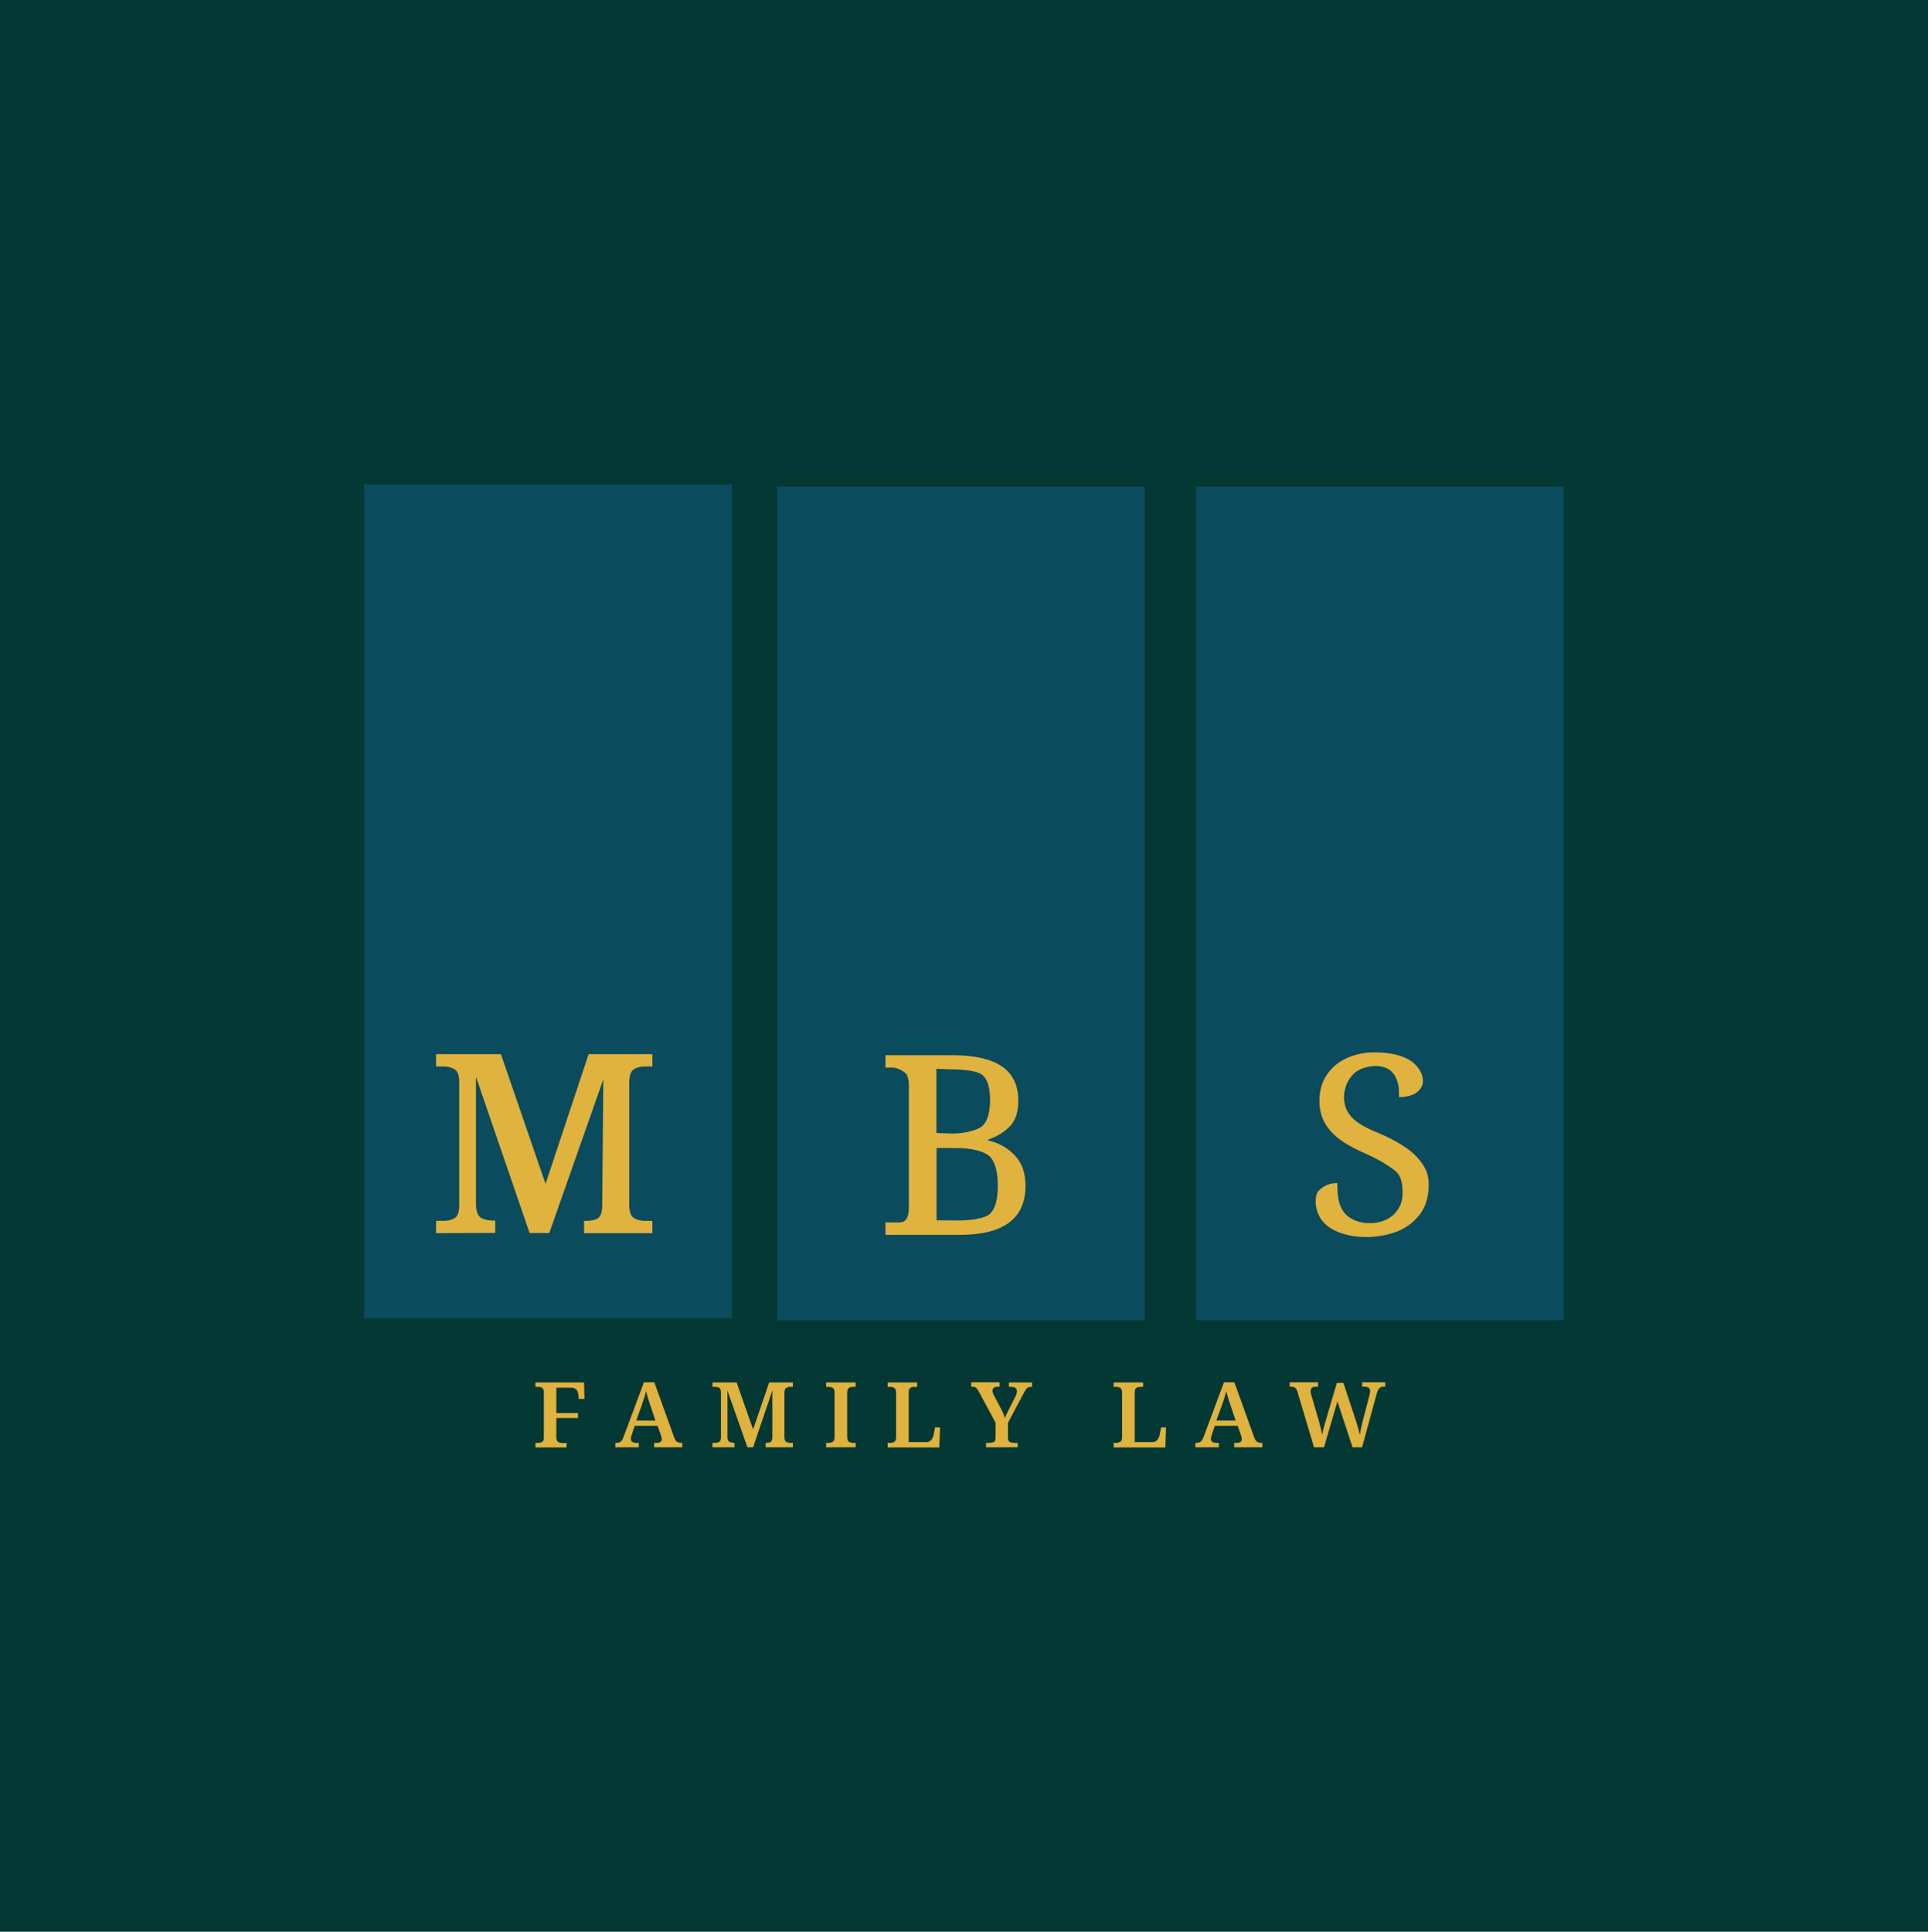 <?xml version="1.0" encoding="utf-8"?>
<!-- Generator: Adobe Illustrator 27.0.0, SVG Export Plug-In . SVG Version: 6.00 Build 0)  -->
<svg version="1.1" id="Layer_1" xmlns="http://www.w3.org/2000/svg" xmlns:xlink="http://www.w3.org/1999/xlink" x="0px" y="0px"
	 viewBox="0 0 1391.4 1394" style="enable-background:new 0 0 1391.4 1394;" xml:space="preserve">
<style type="text/css">
	.st0{fill:#043835;}
	.st1{fill:#0A4B5D;}
	.st2{fill:#E0B23E;}
</style>
<rect class="st0" width="1391.4" height="1394"/>
<g>
	<rect x="262.8" y="349.6" class="st1" width="265.5" height="601.7"/>
	<rect x="560.8" y="351.1" class="st1" width="265.5" height="601.7"/>
	<rect x="863.1" y="351.1" class="st1" width="265.5" height="601.7"/>
	<path class="st2" d="M386.4,1044.4v-3.2h2c1.1,0,2.1-0.2,2.9-0.7c0.8-0.5,1.2-1.6,1.2-3.4v-32.2c0-1.8-0.4-2.9-1.2-3.4
		c-0.8-0.5-1.8-0.7-2.9-0.7h-2v-3.2h35.1l0.3,11.9h-4.1l-0.3-3.1c-0.2-1.6-0.7-2.9-1.6-3.7c-0.9-0.9-2.1-1.3-3.7-1.3h-10.6v18.3
		h15.6v3.6h-15.6v13.6c0,1.9,0.4,3.1,1.2,3.6c0.8,0.5,1.8,0.8,2.9,0.8h3.3v3.2H386.4z"/>
	<path class="st2" d="M444.1,1044.4v-3.2h1c1.2,0,2.2-0.3,3-1c0.7-0.6,1.5-2,2.2-4l14.4-38.7h7.5l14.2,39.4c0.6,1.7,1.2,2.8,2,3.4
		c0.8,0.6,1.7,0.9,2.9,0.9h1.1v3.2h-20.3v-3.2h2.2c0.9,0,1.6-0.2,2.3-0.6c0.6-0.4,1-1.1,1-2.1c0-0.5-0.1-0.9-0.2-1.4
		c-0.1-0.4-0.3-0.9-0.4-1.3l-2.4-6.9h-16.5l-2.1,6.2c-0.2,0.5-0.3,1.1-0.5,1.7c-0.2,0.6-0.2,1.2-0.2,1.6c0,1,0.3,1.7,1,2.1
		c0.7,0.5,1.5,0.7,2.5,0.7h2.2v3.2H444.1z M459.2,1025.1H473l-3.7-11.1c-0.6-1.7-1.1-3.4-1.7-5.2c-0.5-1.8-1-3.4-1.3-5
		c-0.4,1.4-0.8,3-1.3,4.7s-1.1,3.3-1.7,5.1L459.2,1025.1z"/>
	<path class="st2" d="M514.2,1044.4v-3.2h2c1.1,0,2.1-0.2,2.9-0.7c0.8-0.5,1.2-1.6,1.2-3.4v-32.2c0-1.8-0.4-2.9-1.2-3.4
		c-0.8-0.5-1.8-0.7-2.9-0.7h-2v-3.2h17.4l11.9,33.9l11.6-33.9h17.1v3.2h-2c-1.1,0-2.1,0.3-2.9,0.8s-1.2,1.7-1.2,3.6v31.6
		c0,1.9,0.4,3.1,1.2,3.6c0.8,0.5,1.8,0.8,2.9,0.8h2v3.2h-19.7v-3.2h0.5c1.4,0,2.4-0.2,3.2-0.7c0.7-0.4,1.1-1.5,1.2-3.2v-33.9
		l-13.9,41h-4.1l-14.4-40.9v33.3c0,1.9,0.4,3.1,1.3,3.6c0.9,0.5,2,0.8,3.5,0.8h0.3v3.2H514.2z"/>
	<path class="st2" d="M596.2,1044.4v-3.2h2c1.1,0,2.1-0.3,2.9-0.8c0.8-0.5,1.2-1.7,1.2-3.6v-31.6c0-1.9-0.4-3.1-1.2-3.6
		s-1.8-0.8-2.9-0.8h-2v-3.2h21.3v3.2h-2c-1.1,0-2.1,0.3-2.9,0.8c-0.8,0.5-1.2,1.7-1.2,3.6v31.6c0,1.9,0.4,3.1,1.2,3.6
		c0.8,0.5,1.7,0.8,2.9,0.8h2v3.2H596.2z"/>
	<path class="st2" d="M640.6,1044.4v-3.2h2c1.1,0,2.1-0.3,2.9-0.8c0.8-0.5,1.2-1.7,1.2-3.6v-31.6c0-1.9-0.4-3.1-1.2-3.6
		s-1.8-0.8-2.9-0.8h-2v-3.2h21.3v3.2h-2c-1.1,0-2,0.2-2.9,0.7c-0.8,0.5-1.2,1.6-1.2,3.4v35.8h12.5c1.7,0,2.9-0.5,3.8-1.6
		c0.9-1.1,1.5-2.5,1.8-4.1l0.9-4.9h3.6l-0.5,14.4H640.6z"/>
	<path class="st2" d="M711.6,1044.4v-3.2h2.5c1.2,0,2.3-0.2,3.1-0.6c0.9-0.4,1.3-1.6,1.3-3.5v-10.4l-12.1-22.5
		c-0.7-1.3-1.3-2.2-1.9-2.7c-0.6-0.5-1.5-0.8-2.7-0.8h-0.9v-3.2h20.5v3.2h-1.6c-1.3,0-2.2,0.3-2.7,0.8s-0.8,1.1-0.8,1.9
		c0,0.6,0.1,1.2,0.3,1.8c0.2,0.6,0.5,1.2,0.7,1.7l4.9,9.3c0.7,1.4,1.3,2.6,1.8,3.8c0.5,1.2,0.9,2.3,1.2,3.3c0.4-1,1-2.3,1.6-3.6
		c0.7-1.4,1.4-2.8,2.1-4.2l3.9-7.7c0.4-0.9,0.7-1.6,0.9-2.3c0.2-0.7,0.2-1.2,0.2-1.6c0-2.1-1.4-3.1-4.2-3.1h-1.6v-3.2h16.7v3.2h-1.1
		c-1.1,0-1.9,0.4-2.6,1c-0.7,0.7-1.5,2.1-2.6,4.1l-11.1,20.9v10.1c0,2,0.4,3.2,1.3,3.6c0.9,0.5,1.9,0.7,3.1,0.7h2.6v3.2H711.6z"/>
	<path class="st2" d="M803.7,1044.4v-3.2h2c1.1,0,2.1-0.3,2.9-0.8c0.8-0.5,1.2-1.7,1.2-3.6v-31.6c0-1.9-0.4-3.1-1.2-3.6
		s-1.8-0.8-2.9-0.8h-2v-3.2H825v3.2h-2c-1.1,0-2,0.2-2.9,0.7c-0.8,0.5-1.2,1.6-1.2,3.4v35.8h12.5c1.7,0,2.9-0.5,3.8-1.6
		c0.9-1.1,1.5-2.5,1.8-4.1l0.9-4.9h3.6l-0.5,14.4H803.7z"/>
	<path class="st2" d="M862.7,1044.4v-3.2h1c1.2,0,2.2-0.3,3-1c0.7-0.6,1.5-2,2.2-4l14.4-38.7h7.5l14.2,39.4c0.6,1.7,1.2,2.8,2,3.4
		c0.8,0.6,1.7,0.9,2.9,0.9h1.1v3.2h-20.3v-3.2h2.2c0.9,0,1.6-0.2,2.3-0.6c0.6-0.4,1-1.1,1-2.1c0-0.5-0.1-0.9-0.2-1.4
		c-0.1-0.4-0.3-0.9-0.4-1.3l-2.4-6.9h-16.5l-2.1,6.2c-0.2,0.5-0.3,1.1-0.5,1.7c-0.2,0.6-0.2,1.2-0.2,1.6c0,1,0.3,1.7,1,2.1
		c0.7,0.5,1.5,0.7,2.5,0.7h2.2v3.2H862.7z M877.8,1025.1h13.9L888,1014c-0.6-1.7-1.1-3.4-1.7-5.2c-0.5-1.8-1-3.4-1.3-5
		c-0.4,1.4-0.8,3-1.3,4.7c-0.5,1.7-1.1,3.3-1.7,5.1L877.8,1025.1z"/>
	<path class="st2" d="M948.3,1044.4l-12-40.2c-0.4-1.4-1-2.3-1.7-2.8c-0.7-0.5-1.7-0.7-3-0.7h-0.9v-3.2h20.5v3.2h-1.5
		c-2.6,0-3.9,1-3.9,3.1c0,0.4,0.1,0.8,0.2,1.4c0.1,0.6,0.3,1.1,0.4,1.7l5.1,17.4c0.5,1.8,1,3.7,1.5,5.7c0.5,2,0.9,3.8,1.1,5.3
		c0.4-1.5,0.7-3.1,1.1-4.6c0.4-1.5,0.8-3.1,1.3-4.7l8.3-28.1h4.7l8.7,26.3c0.7,2.1,1.3,4.2,1.9,6.2c0.5,2,1,3.7,1.2,5
		c0.3-1.6,0.7-3.4,1.1-5.4c0.4-2,0.9-4.1,1.5-6.2l4.3-16.5c0.1-0.5,0.3-1.2,0.4-1.9c0.2-0.7,0.2-1.3,0.2-1.6c0-2.1-1.4-3.1-4.3-3.1
		h-1.5v-3.2h16.7v3.2h-1.2c-1.3,0-2.3,0.3-3,1c-0.7,0.6-1.4,2-2,4.2l-10.5,38.5h-6.9l-10.9-33.1l-9.7,33.1H948.3z"/>
	<path class="st2" d="M314.7,889.9V881h5.5c2.9,0,5.5-0.6,7.8-1.9c2.2-1.3,3.4-4.4,3.4-9.3V781c0-4.9-1.1-8.1-3.4-9.4
		c-2.2-1.3-4.8-2-7.8-2h-5.5v-8.9h46.8l32.2,93.6l31.1-93.6h46v8.9h-5.5c-3.1,0-5.7,0.7-7.9,2.1c-2.2,1.4-3.3,4.7-3.3,10v87.2
		c0,5.3,1.1,8.7,3.3,10c2.2,1.4,4.8,2.1,7.9,2.1h5.5v8.9l-49.3,0V881h1.4c3.7,0,6.5-0.6,8.5-1.8c2-1.2,3.1-4.1,3.2-8.7l0.8-91.6
		l-39,110.9l-14.2,0l-38.7-112.7v91.7c0,5.3,1.3,8.5,3.5,9.9c2.3,1.4,5.5,2.1,9.5,2.1h0.9v8.9L314.7,889.9z"/>
	<g>
		<path class="st2" d="M639,891v-8.9h5.2c3,0,6.2,0.5,8.4-0.9c2.2-1.4,3.3-4.7,3.3-10.1v-87.8c0-5-1.1-8.2-3.3-9.6
			c-2.2-1.5-5.4-3.3-8.4-3.3H639v-8.9h48.6c15.7,0,27.5,2.7,35.4,8c7.9,5.3,11.9,13.6,11.9,24.9c0,8-2,14.1-6,18.3
			c-4,4.2-9.2,7.4-15.6,9.6v0.7c7.9,1.9,14.3,5.6,19.3,11c5,5.4,7.5,12.6,7.5,21.7c0,23.6-15.8,35.4-47.3,35.4H639z M675.8,817.6
			l11.4,0.4c8.7,0,19.1-2.4,22.4-6.1c3.3-3.7,4.9-9.8,4.9-18.2c0-8.6-1.7-14.5-5.2-17.7c-3.5-3.2-13.9-4.3-22.4-4.3l-11.1-0.4V817.6
			z M676,880.6l15.9,0.1c8.5,0,19.5-1.4,23-5.2c3.5-3.8,5.2-10.4,5.2-19.9c0-9.1-1.6-15.8-4.9-20.1c-3.3-4.4-14.3-7-23-7l-16.3-0.1
			V880.6z"/>
	</g>
	<g>
		<path class="st2" d="M987,892.7c-7.8,0.1-15.5-1.2-21.9-3.9c-5.6-2.4-9.5-5.6-12-9.4c-2.4-3.9-3.6-8-3.6-12.3
			c0-5.3,1.1-7.4,4.4-9.8c3.2-2.4,6.6-3.5,11.2-3.5c0.2,9.3,0.7,15.2,4.6,20.7c7.4,10.3,27,10.7,35.9,2.1c4-3.8,6.6-8.7,6.6-14.9
			c0-6.4-0.5-12.6-4.9-16.4c-4.4-3.7-12.2-8.6-21.8-12.8c-17.2-7.6-33.3-17.1-33.3-38.1c0-7.1,1.7-13.3,5.2-18.6
			c3.5-5.3,8.2-9.3,14.3-12.1c6.1-2.8,12.9-4.3,20.6-4.3c8.4,0,17.9,1.3,25.3,5.8c7.4,4.5,13.6,15.8,5.5,22.6
			c-3.1,2.6-7.6,3.9-13.5,3.9c0-3.5,0.2-6.6-0.9-10.4c-1.2-3.8-2-5.6-4.6-8.2c-6.5-6.2-20.7-4.2-26.9,1.5c-7.2,6.7-9.6,19-4.6,27.7
			c4.9,8.6,15.9,12.6,24.4,16.3c11,4.8,20.4,10.6,25.6,16.4c4.4,4.9,7.7,9.8,8.3,16.5c0.7,7.5-0.7,16.4-4.8,22.8
			c-3.7,5.7-8.8,10.2-15.5,13.4C1003.8,890.8,995.3,892.5,987,892.7z"/>
	</g>
</g>
</svg>
